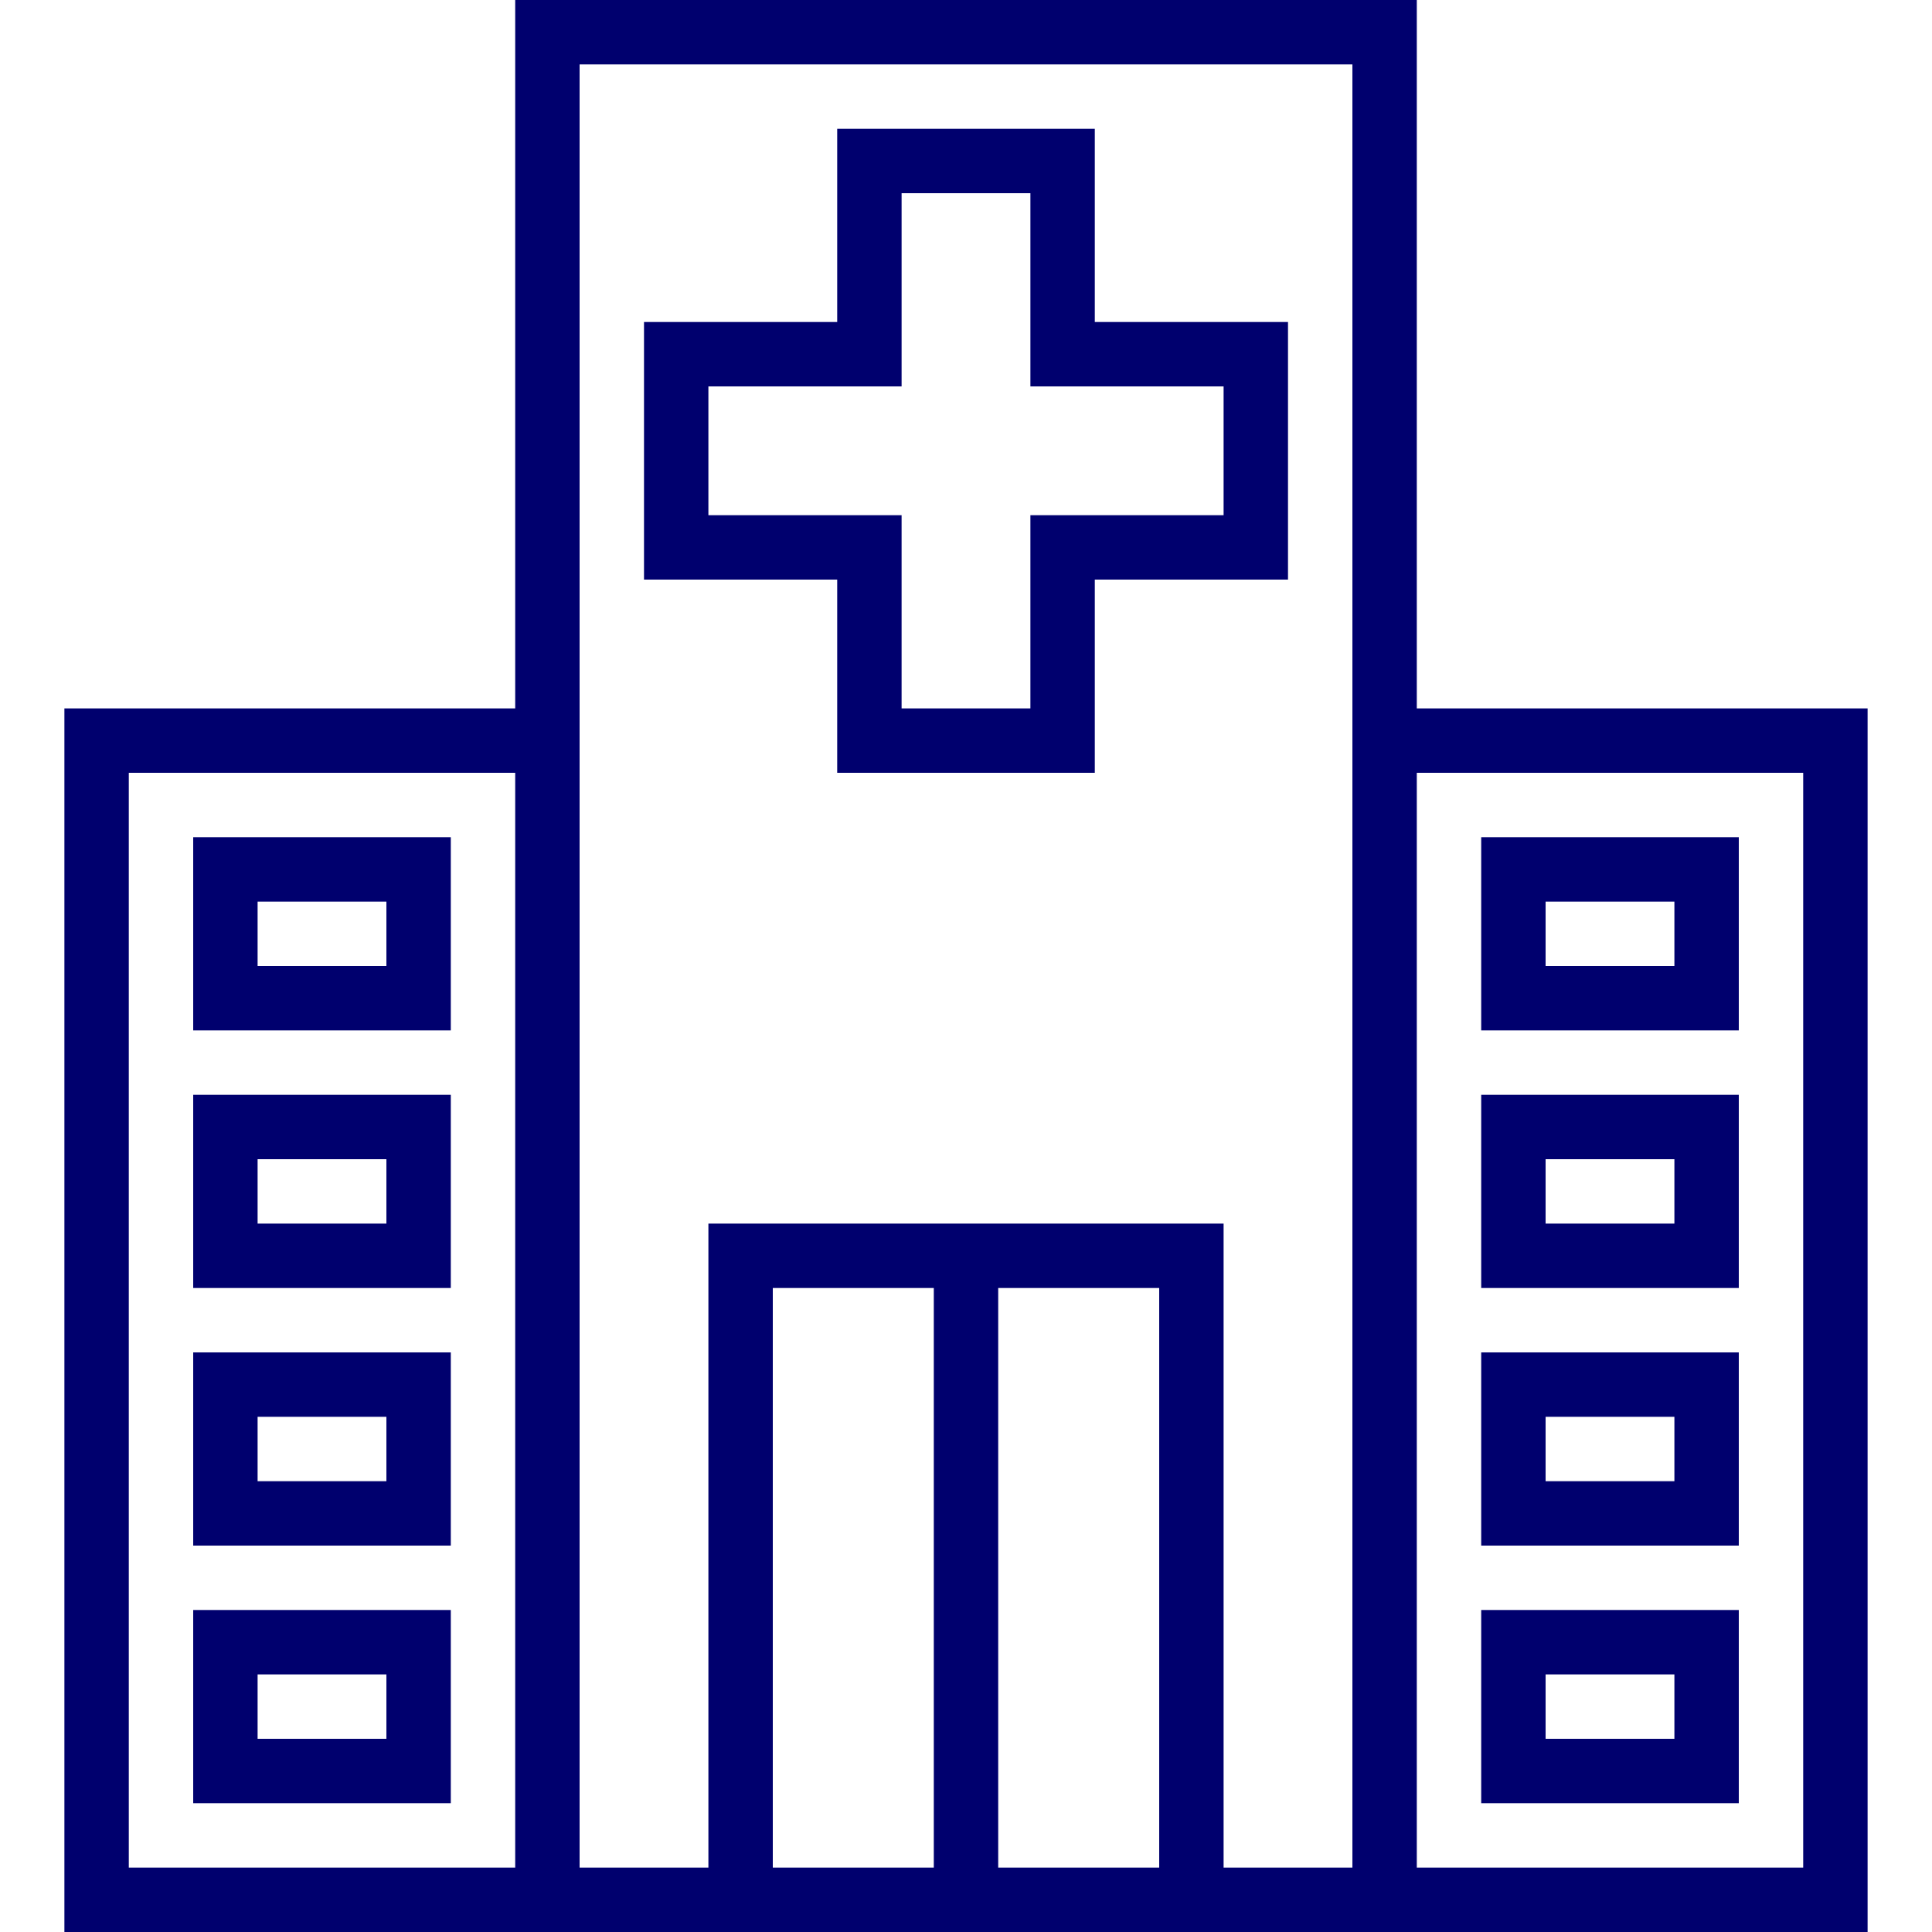 <?xml version="1.0" encoding="UTF-8" standalone="no"?>
<!-- Generator: Adobe Illustrator 19.0.0, SVG Export Plug-In . SVG Version: 6.00 Build 0)  -->

<svg
   xmlns:dc="http://purl.org/dc/elements/1.1/"
   xmlns:cc="http://creativecommons.org/ns#"
   xmlns:rdf="http://www.w3.org/1999/02/22-rdf-syntax-ns#"
   xmlns:svg="http://www.w3.org/2000/svg"
   xmlns="http://www.w3.org/2000/svg"
   xmlns:sodipodi="http://sodipodi.sourceforge.net/DTD/sodipodi-0.dtd"
   xmlns:inkscape="http://www.inkscape.org/namespaces/inkscape"
   version="1.1"
   id="Capa_1"
   x="0px"
   y="0px"
   viewBox="0 0 480 480"
   style="enable-background:new 0 0 480 480;"
   xml:space="preserve"
   sodipodi:docname="hospital.svg"
   inkscape:version="0.92.3 (3ce5693, 2018-03-11)"><defs
   id="defs308" /><sodipodi:namedview
   pagecolor="#ffffff"
   bordercolor="#666666"
   borderopacity="1"
   objecttolerance="10"
   gridtolerance="10"
   guidetolerance="10"
   inkscape:pageopacity="0"
   inkscape:pageshadow="2"
   inkscape:window-width="1869"
   inkscape:window-height="1025"
   id="namedview306"
   showgrid="false"
   inkscape:zoom="0.49166667"
   inkscape:cx="-87.457627"
   inkscape:cy="240"
   inkscape:window-x="51"
   inkscape:window-y="27"
   inkscape:window-maximized="1"
   inkscape:current-layer="Capa_1" />
<g
   id="g219"
   style="fill:#00006e;fill-opacity:1">
	<g
   id="g217"
   style="fill:#00006e;fill-opacity:1">
		<path
   d="M368,208v48h64v-48H368z M416,240h-32v-16h32V240z"
   id="path215"
   style="fill:#00006e;fill-opacity:1" />
	</g>
</g>
<g
   id="g225"
   style="fill:#00006e;fill-opacity:1">
	<g
   id="g223"
   style="fill:#00006e;fill-opacity:1">
		<path
   d="M368,272v48h64v-48H368z M416,304h-32v-16h32V304z"
   id="path221"
   style="fill:#00006e;fill-opacity:1" />
	</g>
</g>
<g
   id="g231"
   style="fill:#00006e;fill-opacity:1">
	<g
   id="g229"
   style="fill:#00006e;fill-opacity:1">
		<path
   d="M368,336v48h64v-48H368z M416,368h-32v-16h32V368z"
   id="path227"
   style="fill:#00006e;fill-opacity:1" />
	</g>
</g>
<g
   id="g237"
   style="fill:#00006e;fill-opacity:1">
	<g
   id="g235"
   style="fill:#00006e;fill-opacity:1">
		<path
   d="M368,400v48h64v-48H368z M416,432h-32v-16h32V432z"
   id="path233"
   style="fill:#00006e;fill-opacity:1" />
	</g>
</g>
<g
   id="g243"
   style="fill:#00006e;fill-opacity:1">
	<g
   id="g241"
   style="fill:#00006e;fill-opacity:1">
		<path
   d="M272,80V32h-64v48h-48v64h48v48h64v-48h48V80H272z M304,128h-48v48h-32v-48h-48V96h48V48h32v48h48V128z"
   id="path239"
   style="fill:#00006e;fill-opacity:1" />
	</g>
</g>
<g
   id="g249"
   style="fill:#00006e;fill-opacity:1">
	<g
   id="g247"
   style="fill:#00006e;fill-opacity:1">
		<path
   d="M352,176V0H128v176H16v304h448V176H352z M128,464H32V192h96V464z M232,464h-40V320h40V464z M288,464h-40V320h40V464z     M336,464h-32V304H176v160h-32V16h192V464z M448,464h-96V192h96V464z"
   id="path245"
   style="fill:#00006e;fill-opacity:1" />
	</g>
</g>
<g
   id="g255"
   style="fill:#00006e;fill-opacity:1">
	<g
   id="g253"
   style="fill:#00006e;fill-opacity:1">
		<path
   d="M48,208v48h64v-48H48z M96,240H64v-16h32V240z"
   id="path251"
   style="fill:#00006e;fill-opacity:1" />
	</g>
</g>
<g
   id="g261"
   style="fill:#00006e;fill-opacity:1">
	<g
   id="g259"
   style="fill:#00006e;fill-opacity:1">
		<path
   d="M48,272v48h64v-48H48z M96,304H64v-16h32V304z"
   id="path257"
   style="fill:#00006e;fill-opacity:1" />
	</g>
</g>
<g
   id="g267"
   style="fill:#00006e;fill-opacity:1">
	<g
   id="g265"
   style="fill:#00006e;fill-opacity:1">
		<path
   d="M48,336v48h64v-48H48z M96,368H64v-16h32V368z"
   id="path263"
   style="fill:#00006e;fill-opacity:1" />
	</g>
</g>
<g
   id="g273"
   style="fill:#00006e;fill-opacity:1">
	<g
   id="g271"
   style="fill:#00006e;fill-opacity:1">
		<path
   d="M48,400v48h64v-48H48z M96,432H64v-16h32V432z"
   id="path269"
   style="fill:#00006e;fill-opacity:1" />
	</g>
</g>
<g
   id="g275">
</g>
<g
   id="g277">
</g>
<g
   id="g279">
</g>
<g
   id="g281">
</g>
<g
   id="g283">
</g>
<g
   id="g285">
</g>
<g
   id="g287">
</g>
<g
   id="g289">
</g>
<g
   id="g291">
</g>
<g
   id="g293">
</g>
<g
   id="g295">
</g>
<g
   id="g297">
</g>
<g
   id="g299">
</g>
<g
   id="g301">
</g>
<g
   id="g303">
</g>
</svg>